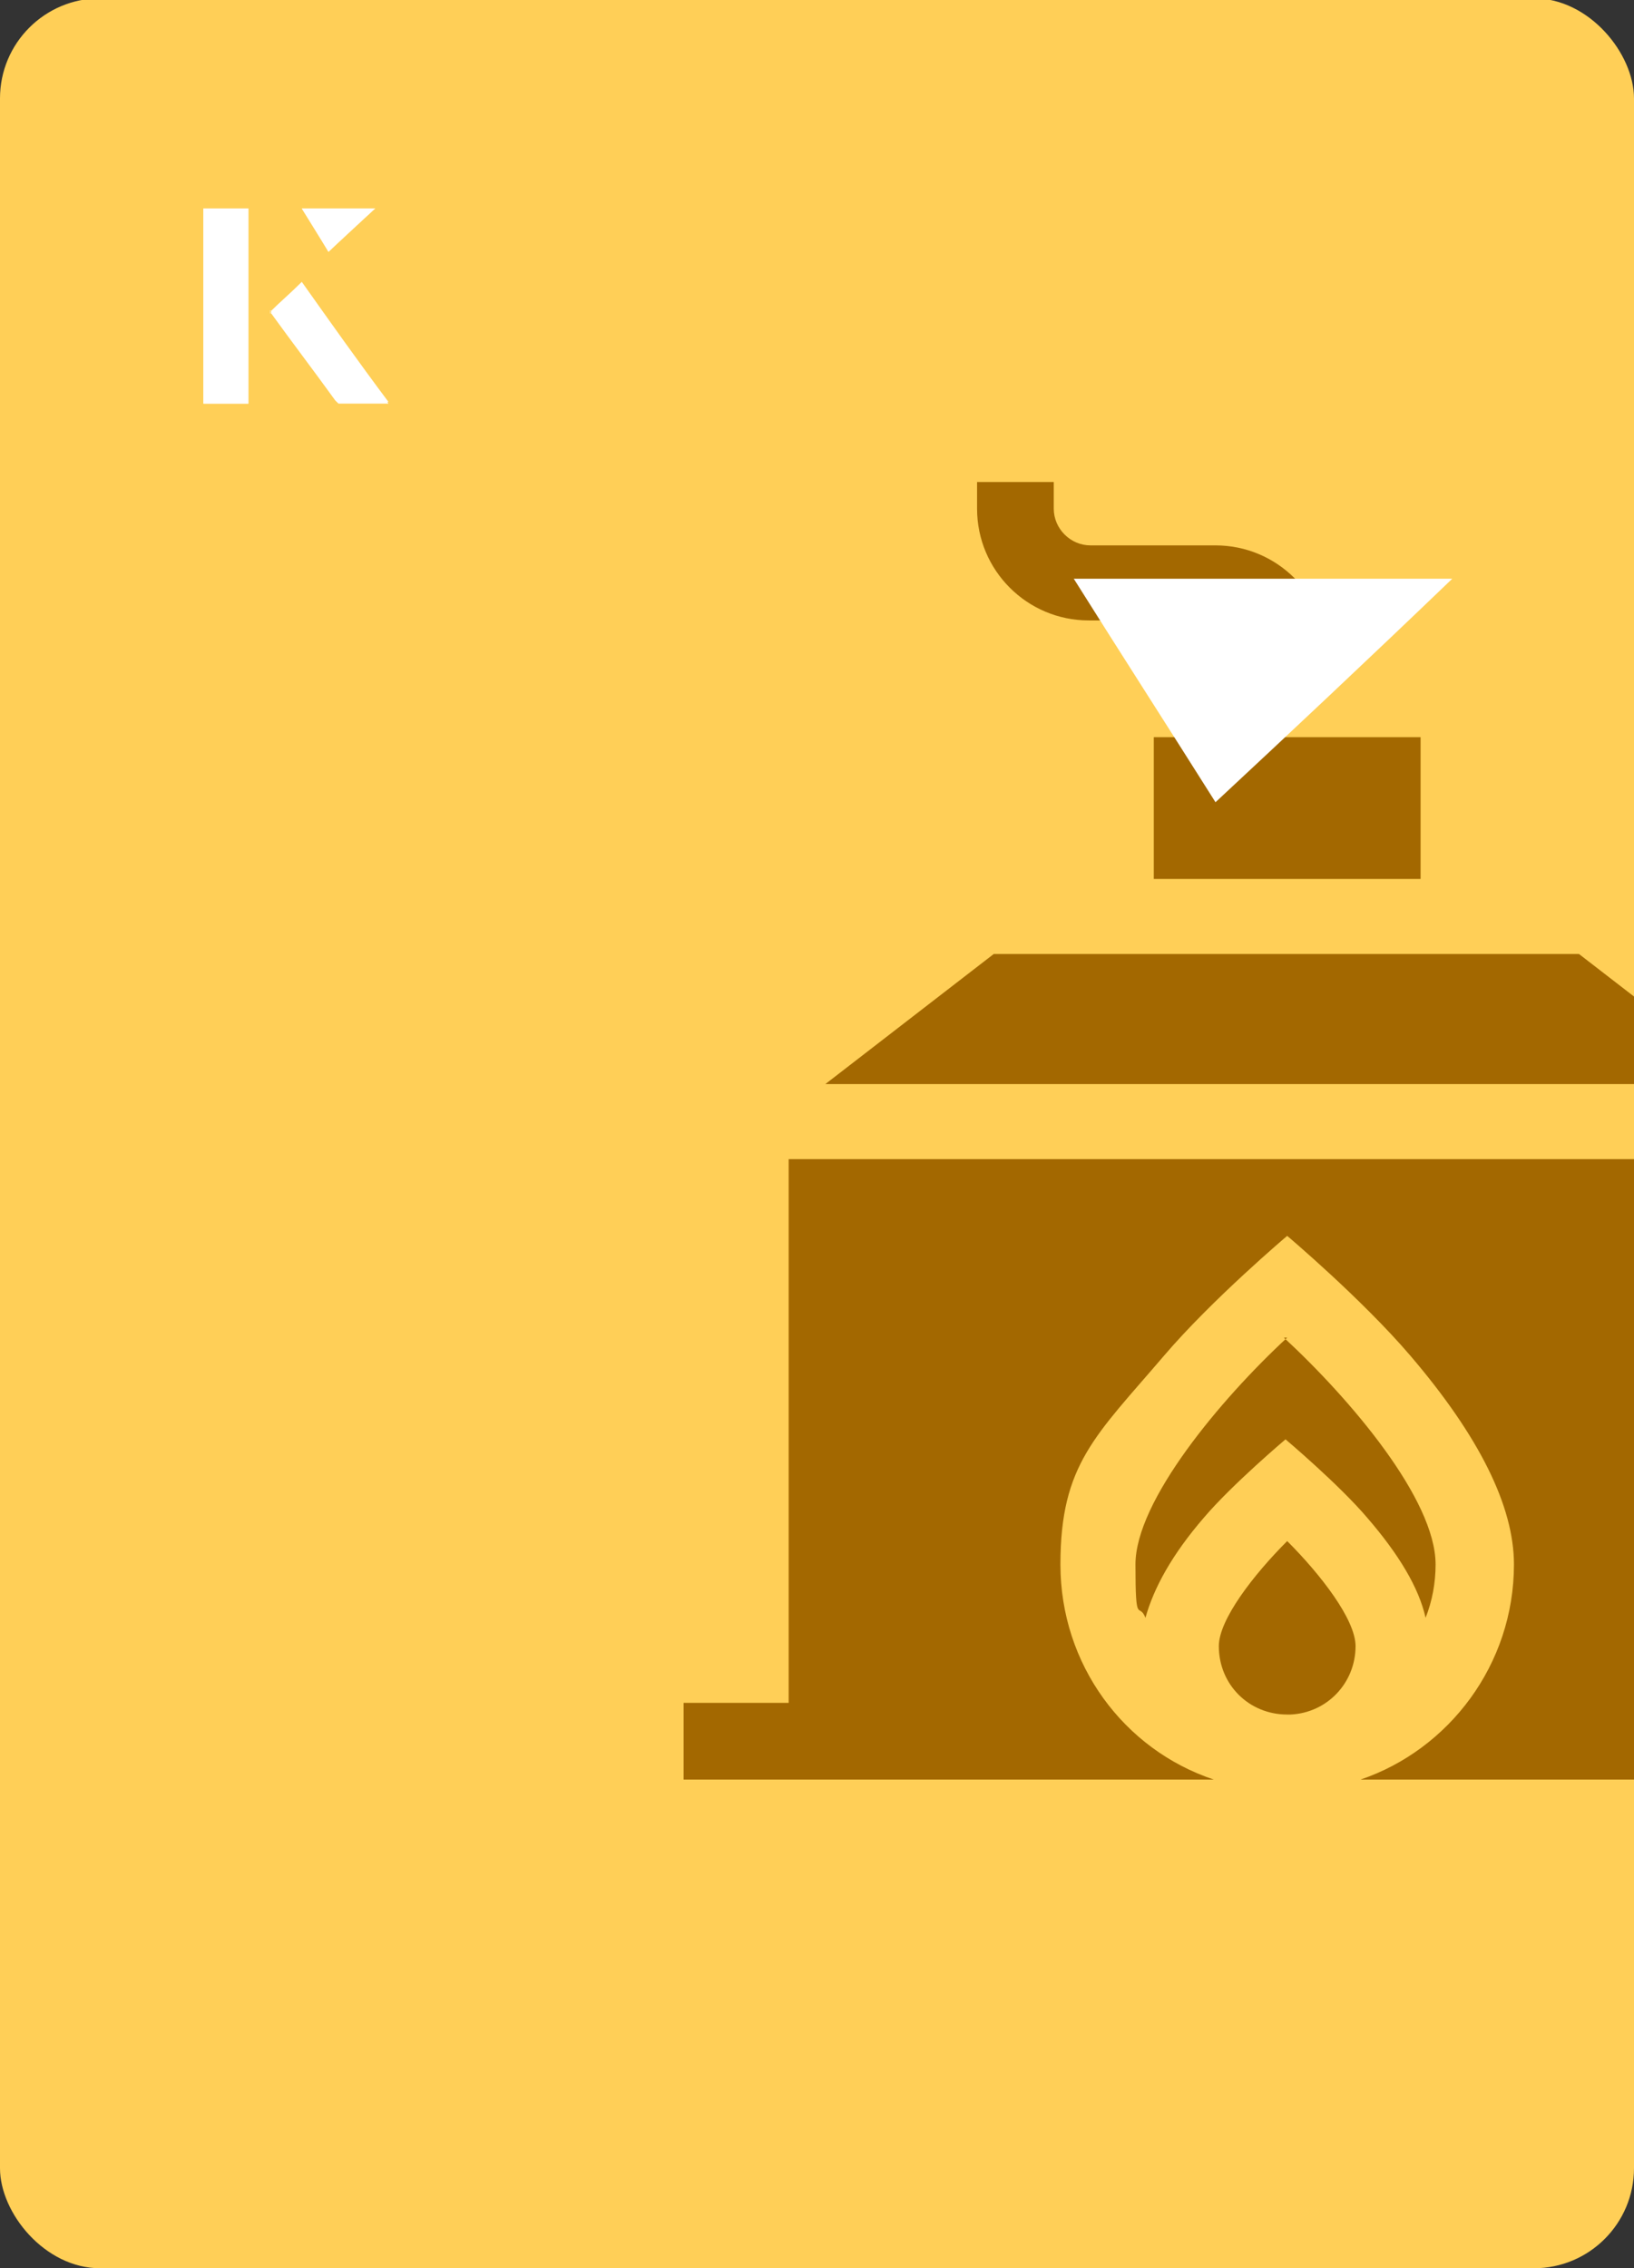 <?xml version="1.0" encoding="UTF-8"?><svg id="Layer_1" xmlns="http://www.w3.org/2000/svg" xmlns:xlink="http://www.w3.org/1999/xlink" viewBox="0 0 98 136"><rect x="0" y="0" width="98" height="136" fill="#333333" stroke="none"/><defs><clipPath id="clippath"><rect x="0" y="0" width="98" height="136.1" rx="6" ry="6" transform="translate(98 136) rotate(-180)" style="fill:none;"/></clipPath></defs><rect x="0" y="0" width="98" height="136.1" rx="6" ry="6" transform="translate(98 136) rotate(-180)" style="fill:#ffcf57;"/><g style="clip-path:url(#clippath);"><path d="M77.2,80.2c-4,3.7-9.1,9.8-9.1,13.6s.2,2.2.6,3.2c.5-1.8,1.6-3.8,3.5-6,1.7-2,4.9-4.7,4.9-4.7,0,0,3.2,2.7,4.9,4.7,1.9,2.2,3.1,4.2,3.5,6,.4-1,.6-2.1.6-3.2,0-3.9-5.1-9.9-9.1-13.6h0Z" style="fill:#a36800;"/><path d="M113.4,102.1h-6.3v-32.6h-59.8v32.6h-6.3v4.6h31.8c-5.4-1.8-9.2-6.9-9.2-12.9s2.1-7.7,6.2-12.5c2.9-3.4,7.4-7.2,7.4-7.2,0,0,4.5,3.8,7.4,7.2,4.1,4.8,6.2,9,6.2,12.5,0,6-3.9,11.1-9.2,12.9h31.8v-4.6Z" style="fill:#a36800;"/><path d="M94.8,57.2h-35.2l-10.1,7.8h55.3l-10.1-7.8Z" style="fill:#a36800;"/><path d="M69.2,44.2h16v8.5h-16v-8.5Z" style="fill:#a36800;"/><path d="M81.3,98.7c0-1.6-2.1-4.3-4.1-6.3-2,2-4.1,4.7-4.1,6.3,0,2.3,1.8,4.1,4.1,4.1s.1,0,.2,0c2.2-.1,3.9-1.9,3.9-4.1Z" style="fill:#a36800;"/><path d="M65.3,37.2h7.5c1.2,0,2.2,1,2.2,2.2v1h4.6v-1c0-3.7-3-6.7-6.7-6.7h-7.5c-1.2,0-2.2-1-2.2-2.2v-1.6h-4.6v1.6c0,3.7,3,6.7,6.7,6.7h0Z" style="fill:#a36800;"/></g><path d="M72.9,48.1c-2.9-4.6-5.8-9.1-8.5-13.4h22.7c-5,4.8-9.9,9.4-14.2,13.4Z" style="fill:#fff;"/><path d="M14.9,12.5h-2.7v11.7h2.7v-11.7ZM16.2,18.7c1.3,1.8,2.6,3.5,3.9,5.3,0,0,.2.2.2.2,1,0,1.9,0,3,0-1.8-2.5-3.5-4.8-5.2-7.2-.7.6-1.3,1.2-1.9,1.8ZM19.7,15.1c.8-.8,1.8-1.7,2.8-2.6h-4.4c.5.8,1.1,1.7,1.6,2.6Z" style="fill:#fff;"/><path d="M14.9,12.5v11.7h-2.7v-11.7h2.7Z" style="fill:#fff;"/><path d="M16.2,18.7c.6-.6,1.2-1.1,1.9-1.8,1.7,2.4,3.4,4.8,5.2,7.2-1.1,0-2,0-3,0,0,0-.2,0-.2-.2-1.3-1.8-2.6-3.5-3.9-5.3Z" style="fill:#fff;"/><polygon points="19.7 15.1 18.1 12.5 22.5 12.5 19.7 15.1" style="fill:#fff;"/></svg>